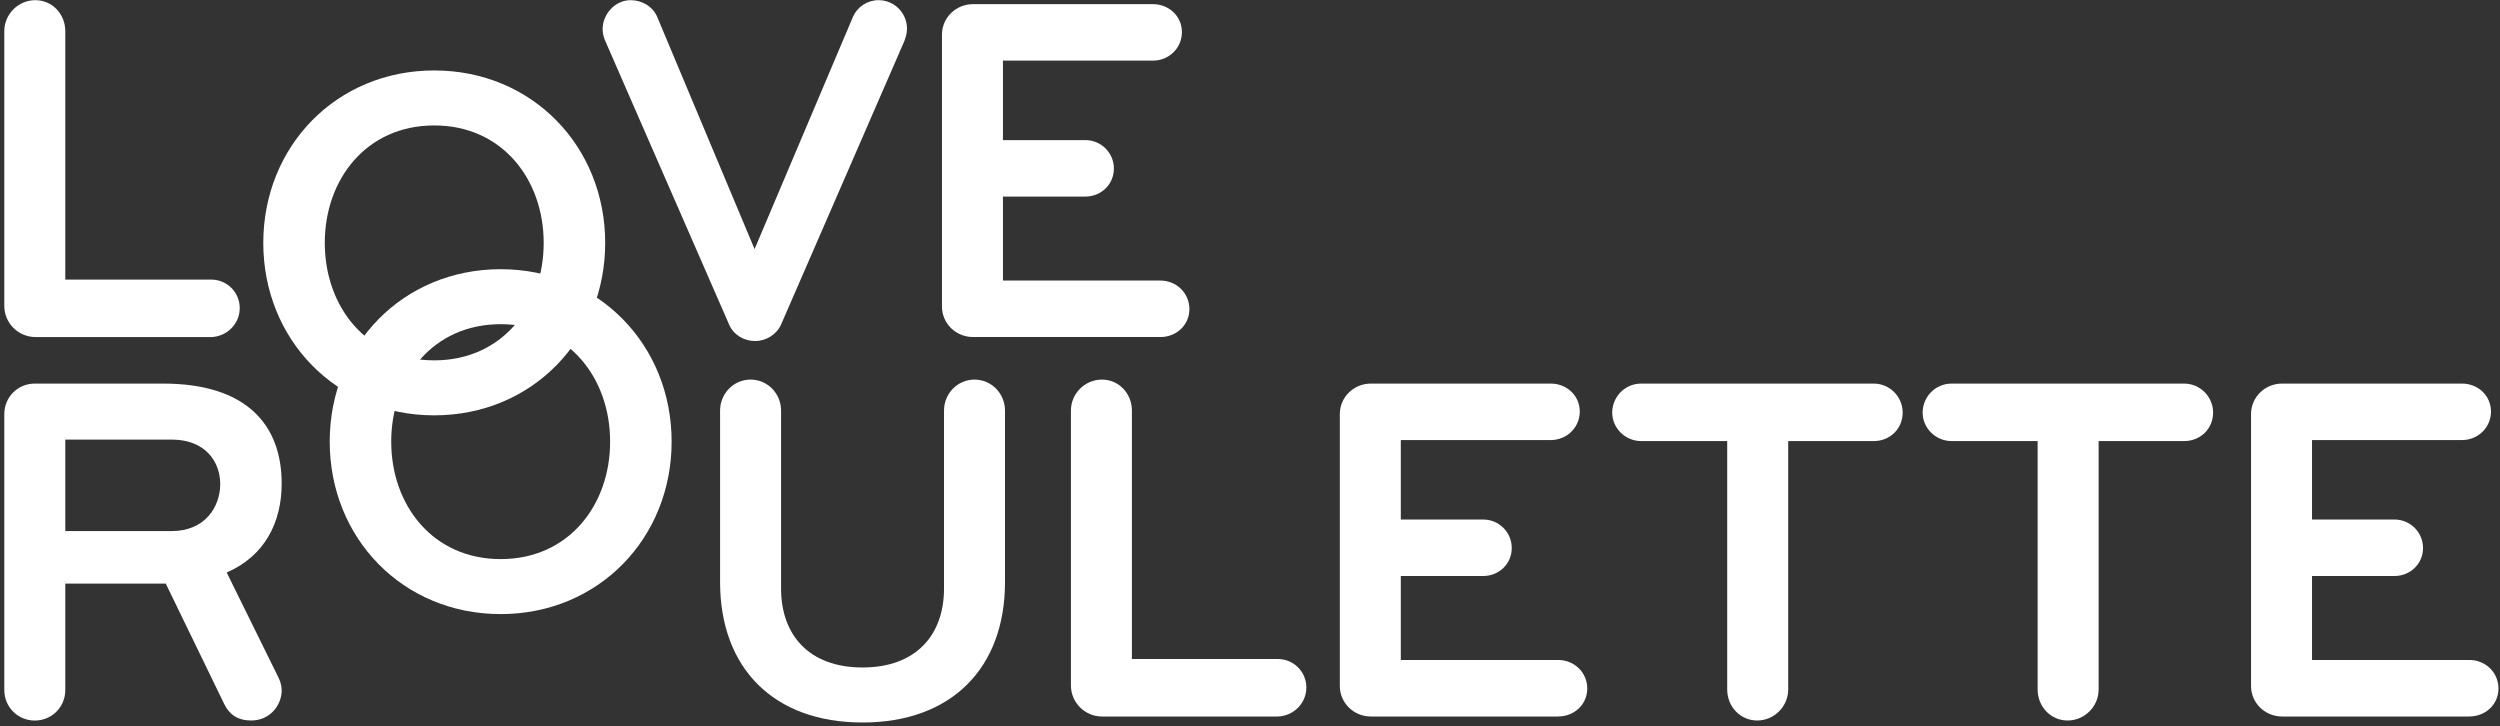 <svg width="537" height="156" viewBox="0 0 537 156" fill="none" xmlns="http://www.w3.org/2000/svg">
<rect x="0" y="0" width="537" height="156" fill="#333333" stroke="none"/>
<g clip-path="url(#clip0_1219_1289)">
<path d="M7.584 72.394C3.934 72.394 0.924 69.384 0.924 65.734V6.694C0.924 3.044 3.934 0.034 7.584 0.034C11.234 0.034 14.024 3.044 14.024 6.694V60.054H45.374C48.704 60.054 51.494 62.734 51.494 66.174C51.494 69.614 48.704 72.294 45.374 72.404H7.584V72.394Z" fill="white"/>
<path d="M93.274 26.944C78.674 26.944 69.764 38.544 69.764 52.174C69.764 65.804 78.674 77.404 93.274 77.404C107.874 77.404 116.784 65.804 116.784 52.174C116.784 38.544 107.874 26.944 93.274 26.944ZM93.274 89.214C72.234 89.214 56.554 72.894 56.554 52.174C56.554 31.454 72.234 15.134 93.274 15.134C114.314 15.134 129.994 31.454 129.994 52.174C129.994 72.894 114.314 89.214 93.274 89.214Z" fill="white"/>
<path d="M194.293 8.734L167.773 69.714C166.803 71.864 164.553 73.254 162.193 73.254C159.833 73.254 157.573 71.964 156.613 69.714L129.983 8.734C129.663 7.984 129.443 7.124 129.443 6.264C129.443 3.044 132.123 0.034 135.453 0.034C137.813 0.034 140.173 1.324 141.143 3.574L162.083 53.504L183.233 3.574C184.193 1.434 186.343 0.034 188.703 0.034C192.133 0.034 194.823 2.824 194.823 6.154C194.823 7.014 194.613 7.874 194.283 8.734" fill="white"/>
<path d="M249.254 72.394H208.994C205.344 72.394 202.334 69.494 202.334 65.844V7.444C202.334 3.794 205.344 0.894 208.994 0.894H247.644C251.084 0.894 253.874 3.474 253.874 6.904C253.874 10.334 251.084 13.024 247.644 13.024H215.434V30.094H233.144C236.474 30.094 239.264 32.784 239.264 36.214C239.264 39.644 236.474 42.224 233.144 42.224H215.434V60.264H249.254C252.684 60.264 255.484 62.944 255.484 66.384C255.484 69.824 252.694 72.394 249.254 72.394Z" fill="white"/>
<path d="M36.894 94.424H14.024V114.074H36.894C44.084 114.074 47.304 108.814 47.304 103.984C47.304 99.154 44.084 94.424 36.894 94.424ZM60.514 148.214C60.514 151.544 57.934 154.764 53.964 154.764C51.064 154.764 49.244 153.474 48.164 151.224L35.604 125.354H14.024V148.224C14.024 151.874 11.124 154.774 7.474 154.774C3.824 154.774 0.924 151.864 0.924 148.214V88.944C0.924 85.294 3.824 82.394 7.474 82.394H35.064C52.884 82.394 60.504 91.194 60.504 103.864C60.504 112.234 56.854 119.434 48.694 122.974L59.754 145.414C60.184 146.274 60.504 147.244 60.504 148.204" fill="white"/>
<path d="M107.544 69.634C92.944 69.634 84.034 81.234 84.034 94.864C84.034 108.494 92.944 120.094 107.544 120.094C122.144 120.094 131.054 108.504 131.054 94.864C131.054 81.224 122.144 69.634 107.544 69.634ZM107.544 131.904C86.504 131.904 70.824 115.584 70.824 94.864C70.824 74.144 86.504 57.824 107.544 57.824C128.584 57.824 144.264 74.144 144.264 94.864C144.264 115.584 128.584 131.904 107.544 131.904Z" fill="white"/>
<path d="M202.774 88.194C202.774 84.544 205.674 81.534 209.324 81.534C212.974 81.534 215.874 84.544 215.874 88.194V125.024C215.874 143.494 204.384 155.194 185.274 155.194C166.164 155.194 154.674 143.494 154.674 125.024V88.194C154.674 84.544 157.574 81.534 161.224 81.534C164.874 81.534 167.774 84.544 167.774 88.194V126.414C167.774 136.404 173.784 143.374 185.274 143.374C196.764 143.374 202.774 136.394 202.774 126.414V88.194Z" fill="white"/>
<path d="M236.694 153.904C233.044 153.904 230.034 150.894 230.034 147.244V88.194C230.034 84.544 233.044 81.534 236.694 81.534C240.344 81.534 243.134 84.544 243.134 88.194V141.554H274.484C277.814 141.554 280.604 144.234 280.604 147.674C280.604 151.114 277.814 153.794 274.484 153.904H236.694Z" fill="white"/>
<path d="M334.714 153.904H294.454C290.804 153.904 287.794 151.004 287.794 147.354V88.944C287.794 85.294 290.804 82.394 294.454 82.394H333.104C336.544 82.394 339.334 84.974 339.334 88.404C339.334 91.834 336.544 94.524 333.104 94.524H300.894V111.594H318.604C321.934 111.594 324.724 114.274 324.724 117.714C324.724 121.154 321.934 123.724 318.604 123.724H300.894V141.764H334.714C338.144 141.764 340.944 144.444 340.944 147.884C340.944 151.324 338.154 153.894 334.714 153.894" fill="white"/>
<path d="M402.464 94.744H384.104V148.104C384.104 151.754 381.094 154.764 377.444 154.764C373.794 154.764 371.004 151.754 371.004 148.104V94.744H352.534C349.094 94.744 346.304 91.954 346.304 88.624C346.304 85.294 348.984 82.394 352.534 82.394H402.464C405.894 82.394 408.694 85.184 408.694 88.624C408.694 92.064 406.014 94.744 402.464 94.744Z" fill="white"/>
<path d="M469.143 94.744H450.783V148.104C450.783 151.754 447.773 154.764 444.123 154.764C440.473 154.764 437.683 151.754 437.683 148.104V94.744H419.213C415.773 94.744 412.983 91.954 412.983 88.624C412.983 85.294 415.663 82.394 419.213 82.394H469.143C472.573 82.394 475.373 85.184 475.373 88.624C475.373 92.064 472.693 94.744 469.143 94.744Z" fill="white"/>
<path d="M530.443 153.904H490.183C486.533 153.904 483.523 151.004 483.523 147.354V88.944C483.523 85.294 486.533 82.394 490.183 82.394H528.833C532.273 82.394 535.063 84.974 535.063 88.404C535.063 91.834 532.273 94.524 528.833 94.524H496.623V111.594H514.343C517.673 111.594 520.463 114.274 520.463 117.714C520.463 121.154 517.673 123.724 514.343 123.724H496.623V141.764H530.443C533.873 141.764 536.673 144.444 536.673 147.884C536.673 151.324 533.883 153.894 530.443 153.894" fill="white"/>
</g>
<defs>
<clipPath id="clip0_1219_1289">
<rect width="535.75" height="155.16" fill="white" transform="translate(0.924 0.034)"/>
</clipPath>
</defs>
</svg>
